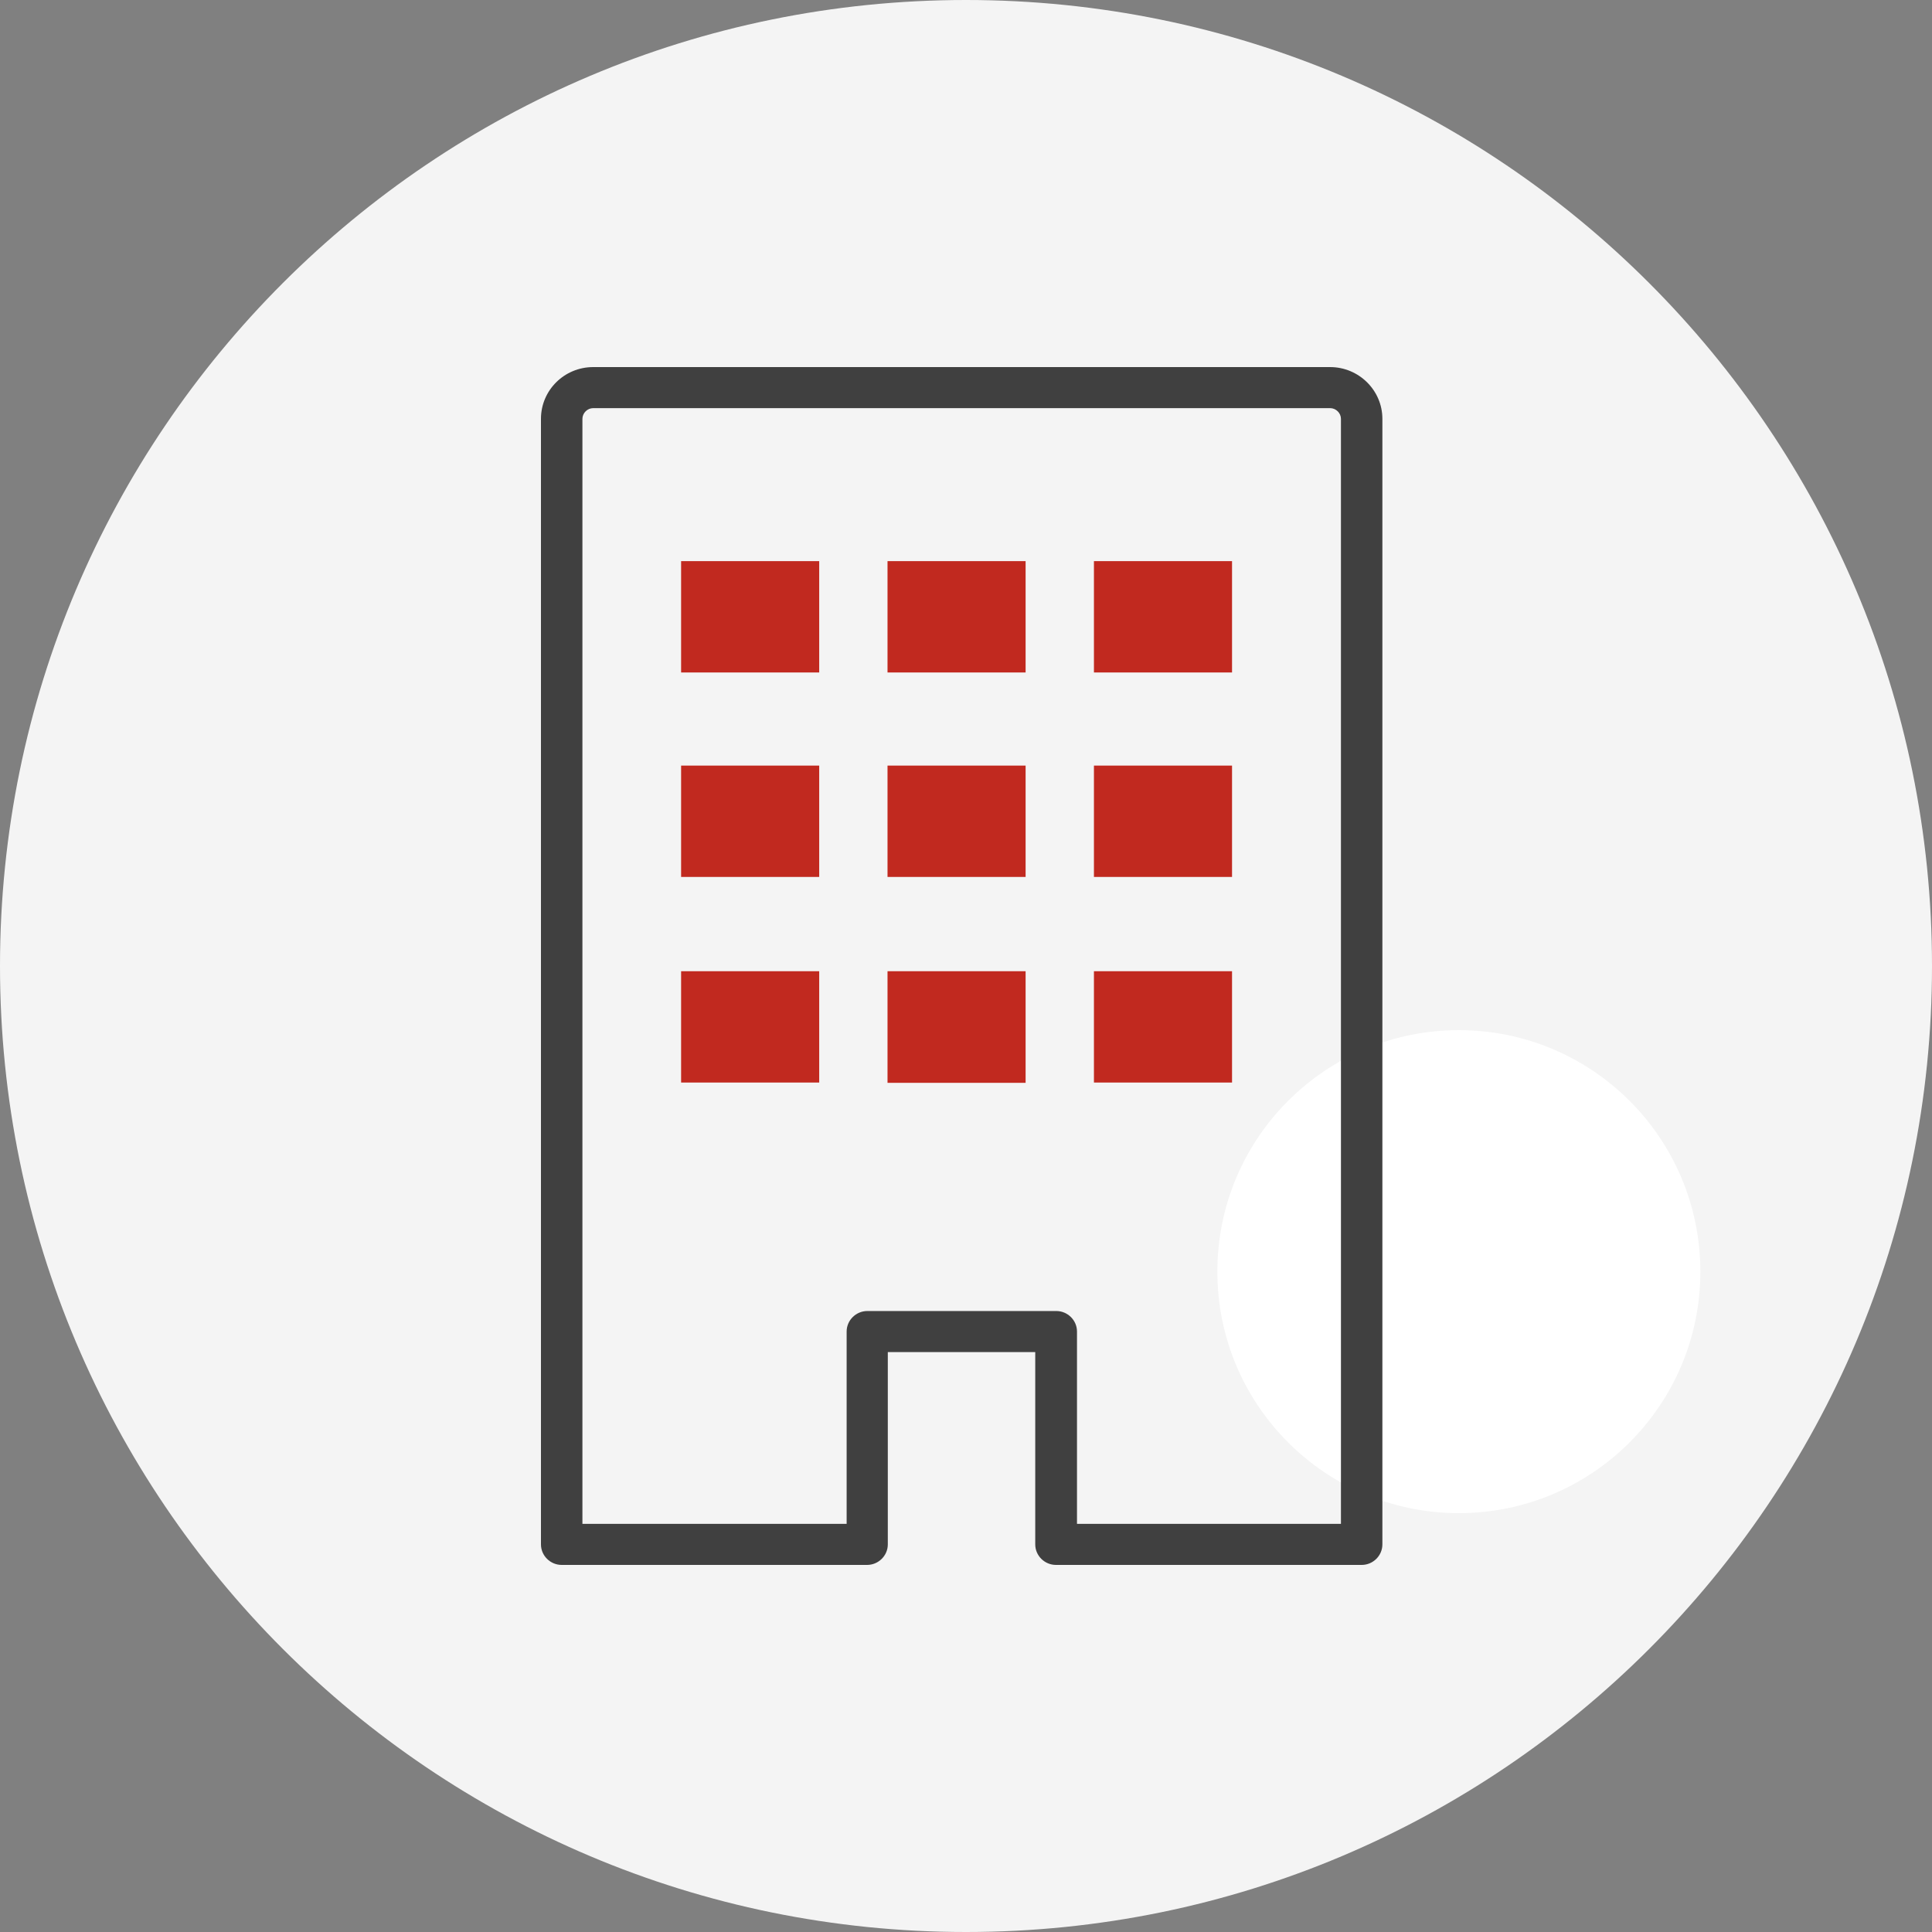 <svg width="100" height="100" viewBox="0 0 100 100" fill="none" xmlns="http://www.w3.org/2000/svg">
<rect x="0" y="0" width="100" height="100" fill="#808080" stroke="none"/>
<g clip-path="url(#clip0_1387_4679)">
<path d="M50 100C77.614 100 100 77.614 100 50C100 22.386 77.614 0 50 0C22.386 0 0 22.386 0 50C0 77.614 22.386 100 50 100Z" fill="#F4F4F4"/>
<path d="M75.51 78.32C82.413 78.32 88.01 72.723 88.01 65.82C88.01 58.916 82.413 53.32 75.51 53.32C68.606 53.32 63.01 58.916 63.01 65.82C63.01 72.723 68.606 78.32 75.51 78.32Z" fill="white"/>
<path d="M70.464 81H54.657C54.068 81 53.584 80.521 53.584 79.937V69.983H45.953V79.937C45.953 80.521 45.469 81 44.88 81H29.073C28.484 81 28 80.521 28 79.937V21.679C28 20.198 29.209 19 30.705 19H68.847C70.328 19 71.552 20.198 71.552 21.679V79.937C71.552 80.521 71.069 81 70.48 81H70.464ZM55.73 78.874H69.407V21.679C69.407 21.38 69.15 21.125 68.847 21.125H30.705C30.403 21.125 30.146 21.38 30.146 21.679V78.874H43.822V68.92C43.822 68.337 44.306 67.858 44.895 67.858H54.672C55.262 67.858 55.745 68.337 55.745 68.92V78.874H55.73Z" fill="#404040"/>
<path d="M63.77 39.627H56.622V45.39H63.77V39.627Z" fill="#C1291F"/>
<path d="M53.085 39.627H45.938V45.39H53.085V39.627Z" fill="#C1291F"/>
<path d="M53.085 50.27H45.938V56.047H53.085V50.27Z" fill="#C1291F"/>
<path d="M42.402 39.627H35.254V45.39H42.402V39.627Z" fill="#C1291F"/>
<path d="M63.77 29.044H56.622V34.807H63.77V29.044Z" fill="#C1291F"/>
<path d="M53.085 29.044H45.938V34.807H53.085V29.044Z" fill="#C1291F"/>
<path d="M42.402 29.044H35.254V34.807H42.402V29.044Z" fill="#C1291F"/>
<path d="M63.77 50.27H56.622V56.032H63.77V50.27Z" fill="#C1291F"/>
<path d="M42.402 50.27H35.254V56.032H42.402V50.27Z" fill="#C1291F"/>
</g>
<defs>
<clipPath id="clip0_1387_4679">
<rect width="100" height="100" fill="white"/>
</clipPath>
</defs>
</svg>
